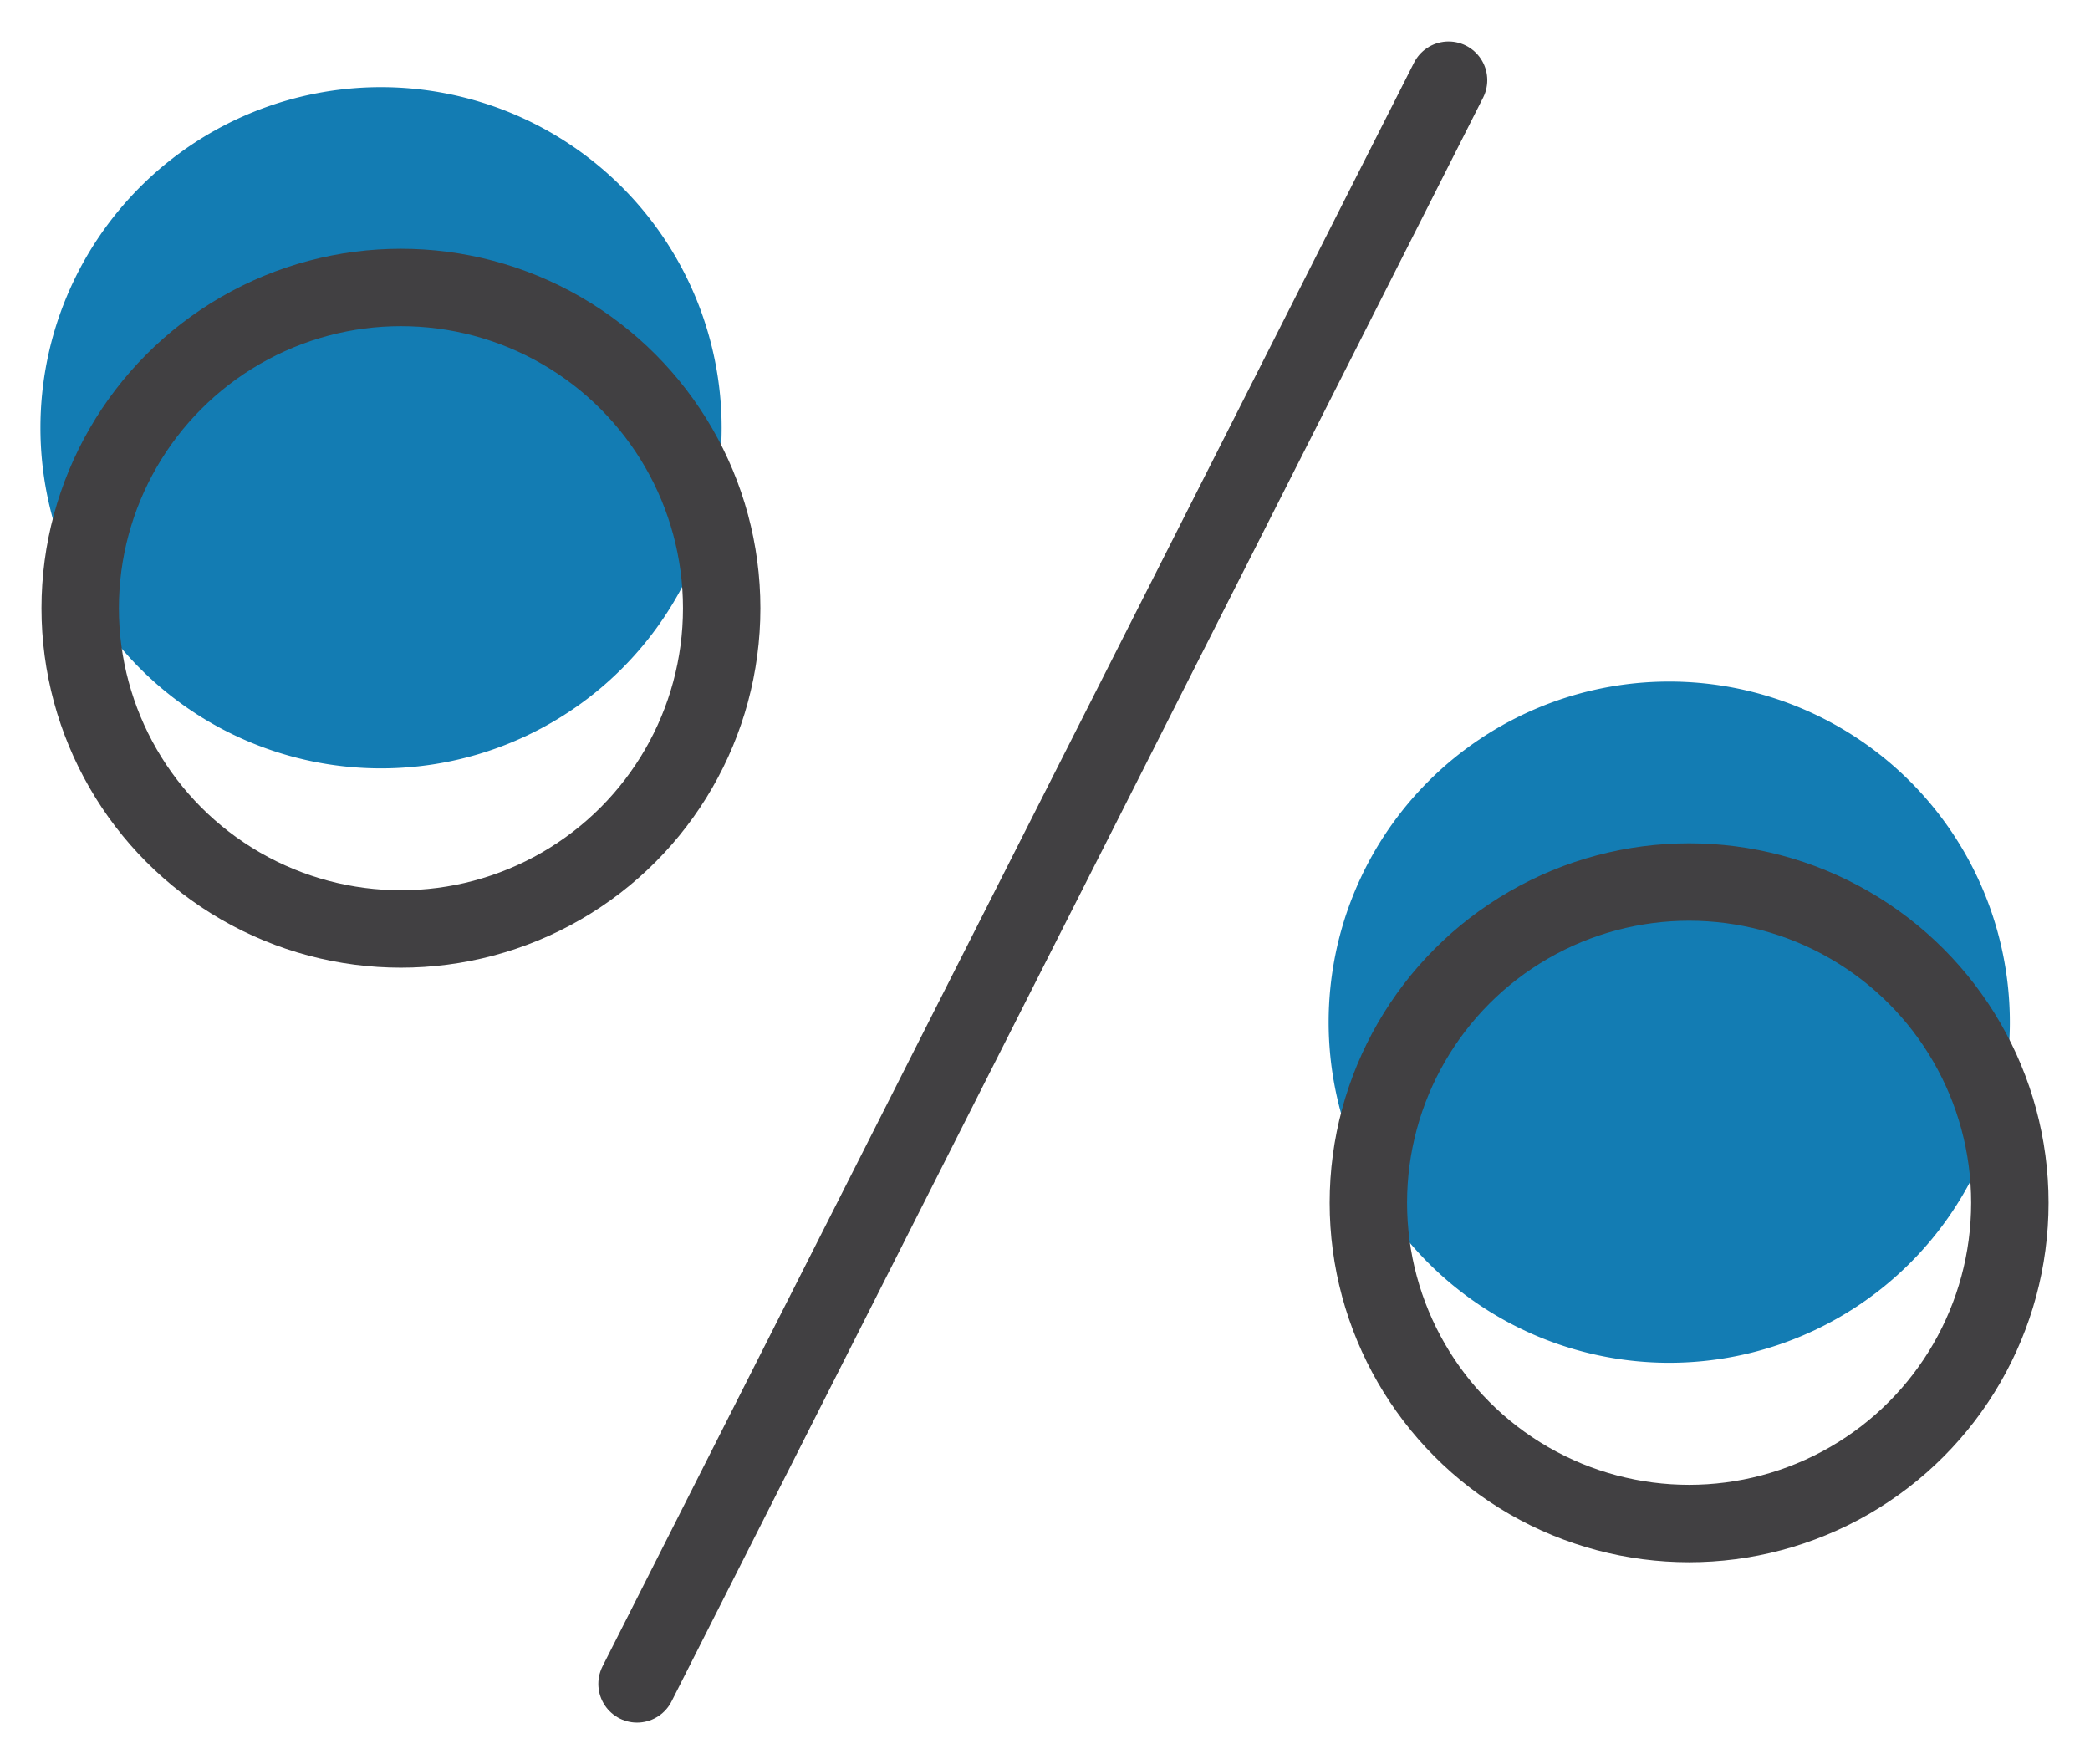 <?xml version="1.0" encoding="UTF-8"?> <svg xmlns="http://www.w3.org/2000/svg" xmlns:xlink="http://www.w3.org/1999/xlink" id="Groupe_1721" data-name="Groupe 1721" width="53.999" height="45.576" viewBox="0 0 53.999 45.576"><defs><clipPath id="clip-path"><rect id="Rectangle_852" data-name="Rectangle 852" width="53.999" height="45.576" fill="none"></rect></clipPath></defs><g id="Groupe_1715" data-name="Groupe 1715"><g id="Groupe_1714" data-name="Groupe 1714" clip-path="url(#clip-path)"><path id="Tracé_966" data-name="Tracé 966" d="M34.175,17.3a8.8,8.8,0,1,1-8.8-8.8,8.805,8.805,0,0,1,8.8,8.8" transform="translate(17.753 9.109)" fill="#137cb3"></path><line id="Ligne_13" data-name="Ligne 13" x1="20.967" y2="41.433" transform="translate(16.459 2.072)" fill="none" stroke="#414042" stroke-linecap="round" stroke-linejoin="round" stroke-width="2"></line><circle id="Ellipse_5" data-name="Ellipse 5" cx="8.287" cy="8.287" r="8.287" transform="translate(35.354 22.788)" fill="none" stroke="#414042" stroke-linecap="round" stroke-linejoin="round" stroke-width="2"></circle><path id="Tracé_967" data-name="Tracé 967" d="M18.109,9.889a8.8,8.8,0,1,1-8.8-8.8,8.805,8.805,0,0,1,8.8,8.8" transform="translate(0.536 1.163)" fill="#137cb3"></path><circle id="Ellipse_6" data-name="Ellipse 6" cx="8.287" cy="8.287" r="8.287" transform="translate(2.072 7.427)" fill="none" stroke="#414042" stroke-linecap="round" stroke-linejoin="round" stroke-width="2"></circle></g></g></svg> 